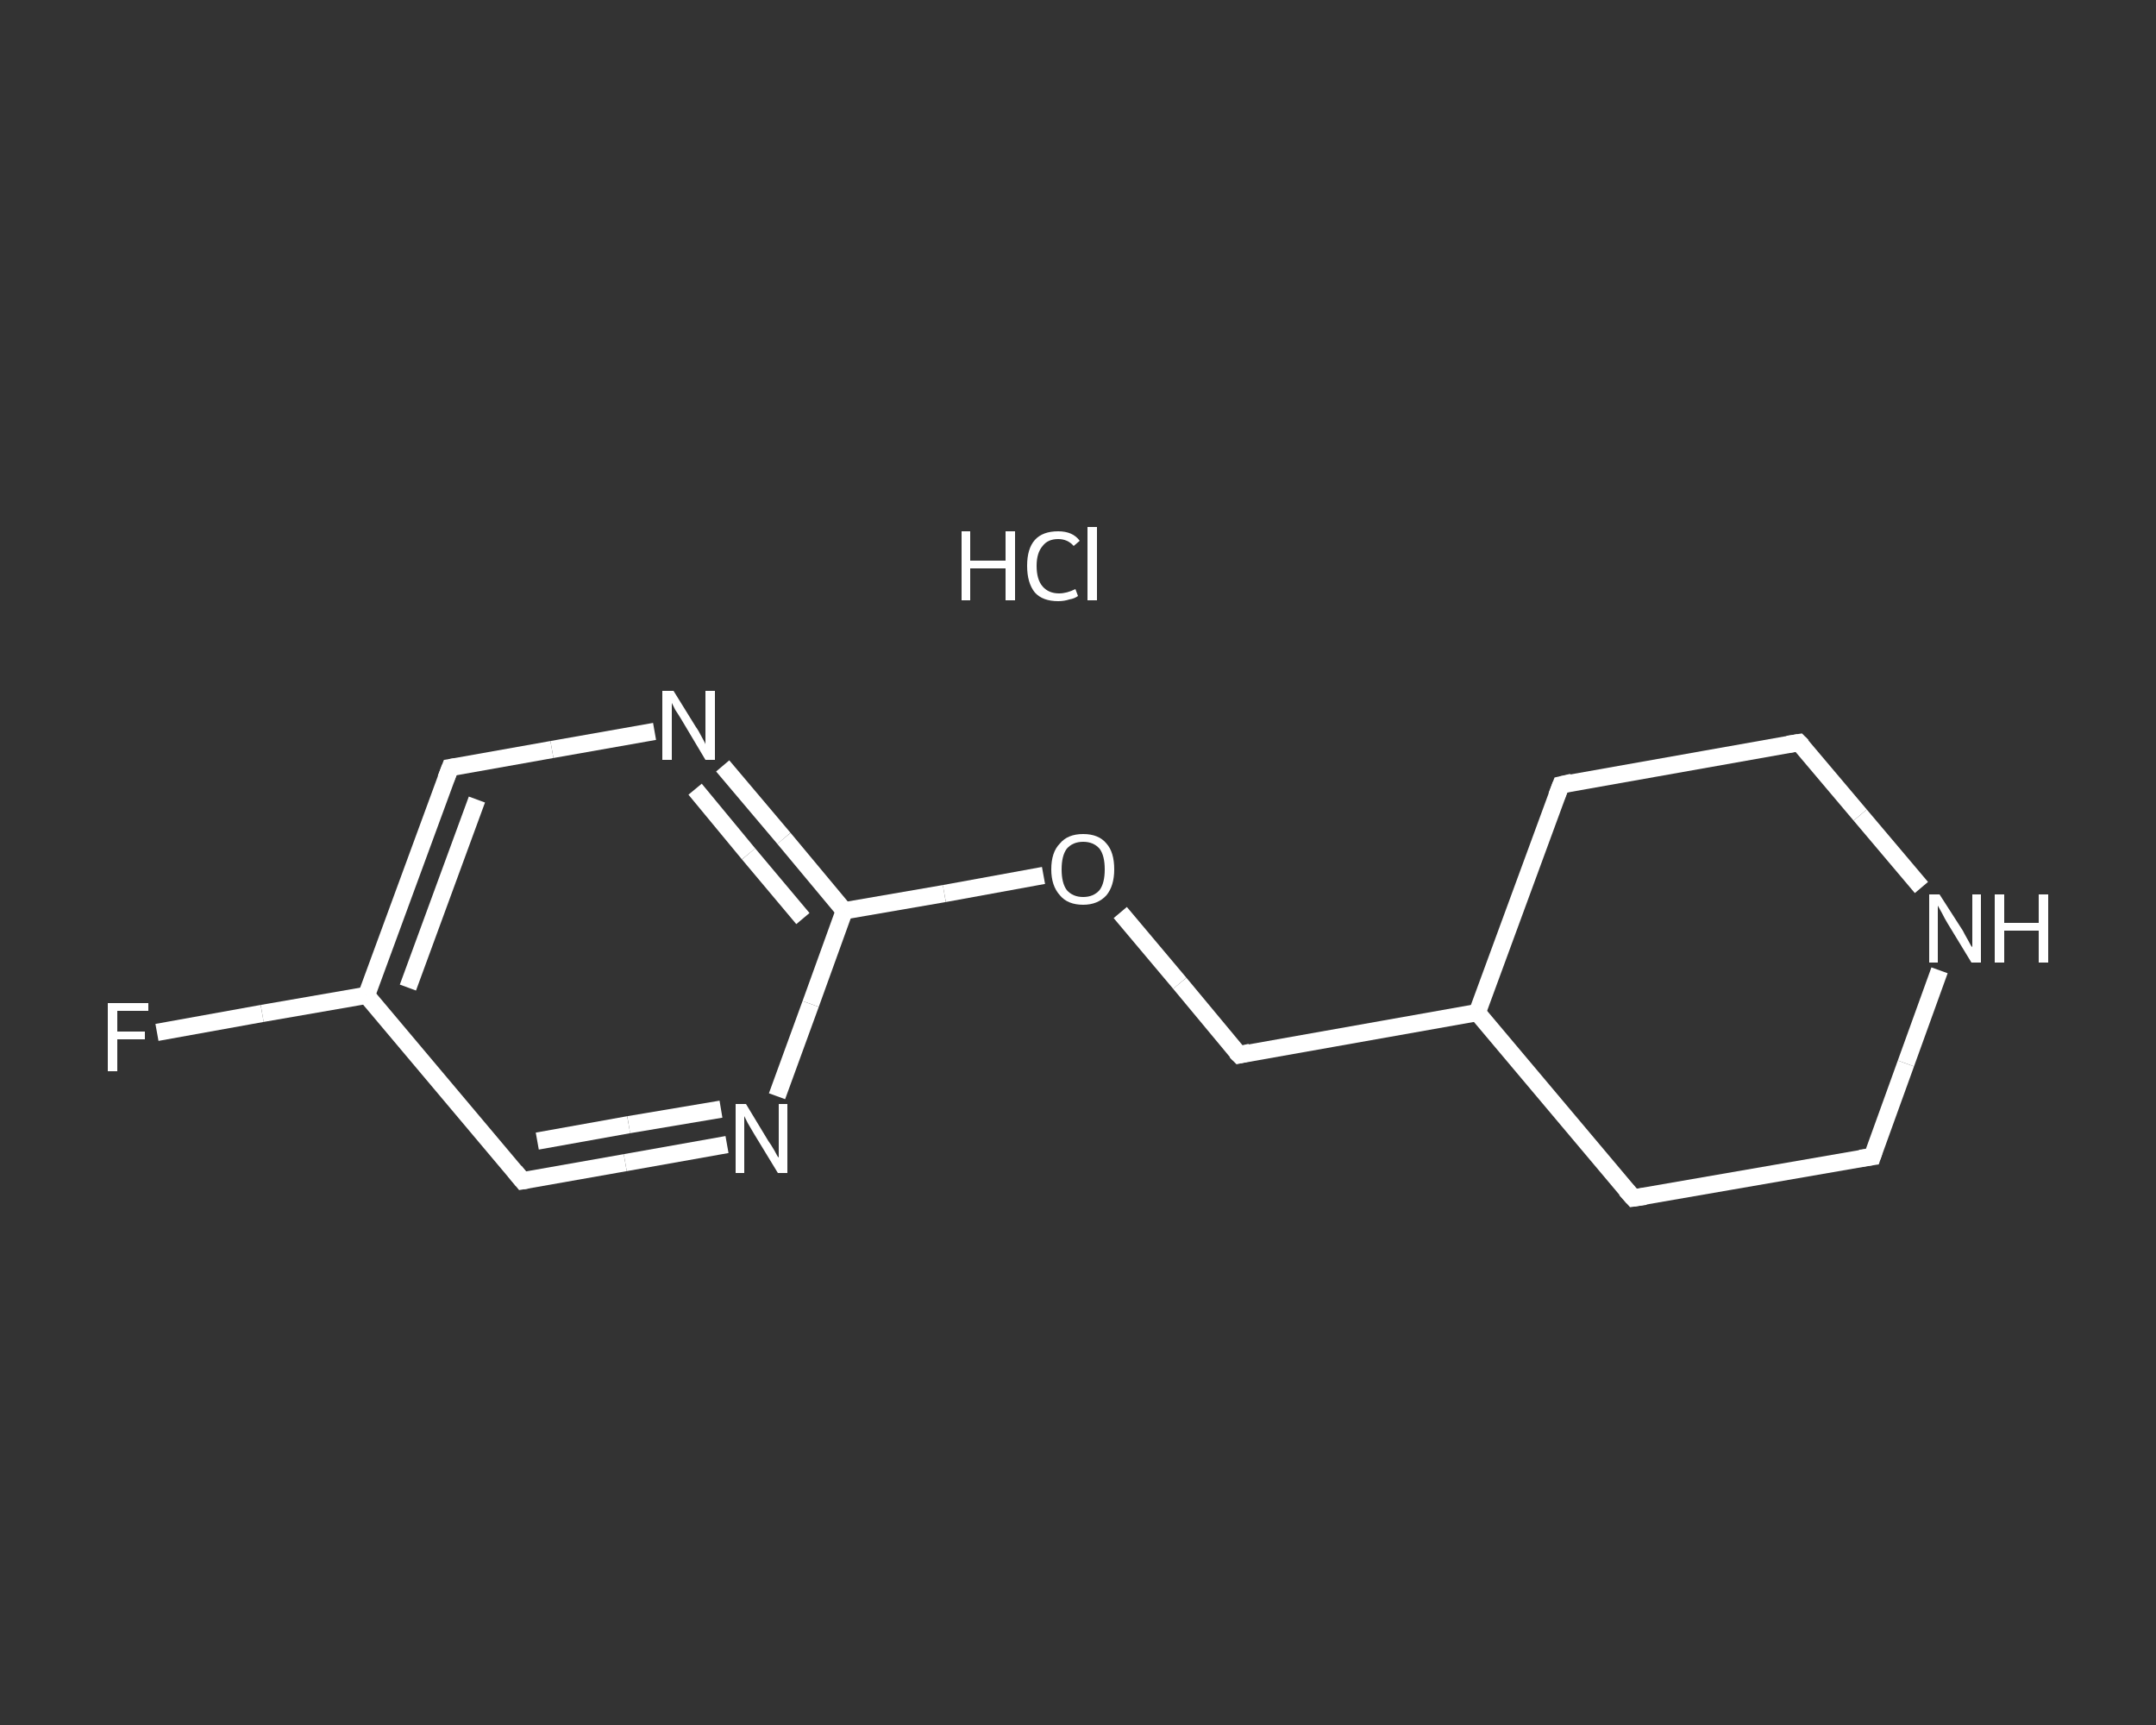 <?xml version='1.0' encoding='iso-8859-1'?>
<svg version='1.1' baseProfile='full'
              xmlns='http://www.w3.org/2000/svg'
                      xmlns:rdkit='http://www.rdkit.org/xml'
                      xmlns:xlink='http://www.w3.org/1999/xlink'
                  xml:space='preserve'
width='250px' height='200px' viewBox='0 0 250 200'>
<rect x="0" y="0" width="250" height="200" fill="#333333" stroke="none"/>
<!-- END OF HEADER -->
<rect style='opacity:1.0;fill:transparent;stroke:none' width='250.0' height='200.0' x='0.0' y='0.0'> </rect>
<path class='bond-0 atom-1 atom-2' d='M 18.2,119.7 L 30.4,117.5' style='fill:none;fill-rule:evenodd;stroke:#FFFFFF;stroke-width:2.0px;stroke-linecap:butt;stroke-linejoin:miter;stroke-opacity:1' />
<path class='bond-0 atom-1 atom-2' d='M 30.4,117.5 L 42.5,115.4' style='fill:none;fill-rule:evenodd;stroke:#FFFFFF;stroke-width:2.0px;stroke-linecap:butt;stroke-linejoin:miter;stroke-opacity:1' />
<path class='bond-1 atom-2 atom-3' d='M 42.5,115.4 L 52.2,89.0' style='fill:none;fill-rule:evenodd;stroke:#FFFFFF;stroke-width:2.0px;stroke-linecap:butt;stroke-linejoin:miter;stroke-opacity:1' />
<path class='bond-1 atom-2 atom-3' d='M 47.3,114.5 L 55.3,92.7' style='fill:none;fill-rule:evenodd;stroke:#FFFFFF;stroke-width:2.0px;stroke-linecap:butt;stroke-linejoin:miter;stroke-opacity:1' />
<path class='bond-2 atom-3 atom-4' d='M 52.2,89.0 L 64.0,86.9' style='fill:none;fill-rule:evenodd;stroke:#FFFFFF;stroke-width:2.0px;stroke-linecap:butt;stroke-linejoin:miter;stroke-opacity:1' />
<path class='bond-2 atom-3 atom-4' d='M 64.0,86.9 L 75.9,84.8' style='fill:none;fill-rule:evenodd;stroke:#FFFFFF;stroke-width:2.0px;stroke-linecap:butt;stroke-linejoin:miter;stroke-opacity:1' />
<path class='bond-3 atom-4 atom-5' d='M 83.8,88.8 L 90.9,97.2' style='fill:none;fill-rule:evenodd;stroke:#FFFFFF;stroke-width:2.0px;stroke-linecap:butt;stroke-linejoin:miter;stroke-opacity:1' />
<path class='bond-3 atom-4 atom-5' d='M 90.9,97.2 L 97.9,105.6' style='fill:none;fill-rule:evenodd;stroke:#FFFFFF;stroke-width:2.0px;stroke-linecap:butt;stroke-linejoin:miter;stroke-opacity:1' />
<path class='bond-3 atom-4 atom-5' d='M 80.6,91.5 L 86.8,99.0' style='fill:none;fill-rule:evenodd;stroke:#FFFFFF;stroke-width:2.0px;stroke-linecap:butt;stroke-linejoin:miter;stroke-opacity:1' />
<path class='bond-3 atom-4 atom-5' d='M 86.8,99.0 L 93.1,106.5' style='fill:none;fill-rule:evenodd;stroke:#FFFFFF;stroke-width:2.0px;stroke-linecap:butt;stroke-linejoin:miter;stroke-opacity:1' />
<path class='bond-4 atom-5 atom-6' d='M 97.9,105.6 L 109.5,103.6' style='fill:none;fill-rule:evenodd;stroke:#FFFFFF;stroke-width:2.0px;stroke-linecap:butt;stroke-linejoin:miter;stroke-opacity:1' />
<path class='bond-4 atom-5 atom-6' d='M 109.5,103.6 L 121.0,101.5' style='fill:none;fill-rule:evenodd;stroke:#FFFFFF;stroke-width:2.0px;stroke-linecap:butt;stroke-linejoin:miter;stroke-opacity:1' />
<path class='bond-5 atom-6 atom-7' d='M 129.9,105.8 L 136.8,114.0' style='fill:none;fill-rule:evenodd;stroke:#FFFFFF;stroke-width:2.0px;stroke-linecap:butt;stroke-linejoin:miter;stroke-opacity:1' />
<path class='bond-5 atom-6 atom-7' d='M 136.8,114.0 L 143.7,122.3' style='fill:none;fill-rule:evenodd;stroke:#FFFFFF;stroke-width:2.0px;stroke-linecap:butt;stroke-linejoin:miter;stroke-opacity:1' />
<path class='bond-6 atom-7 atom-8' d='M 143.7,122.3 L 171.3,117.4' style='fill:none;fill-rule:evenodd;stroke:#FFFFFF;stroke-width:2.0px;stroke-linecap:butt;stroke-linejoin:miter;stroke-opacity:1' />
<path class='bond-7 atom-8 atom-9' d='M 171.3,117.4 L 189.4,138.9' style='fill:none;fill-rule:evenodd;stroke:#FFFFFF;stroke-width:2.0px;stroke-linecap:butt;stroke-linejoin:miter;stroke-opacity:1' />
<path class='bond-8 atom-9 atom-10' d='M 189.4,138.9 L 217.1,134.1' style='fill:none;fill-rule:evenodd;stroke:#FFFFFF;stroke-width:2.0px;stroke-linecap:butt;stroke-linejoin:miter;stroke-opacity:1' />
<path class='bond-9 atom-10 atom-11' d='M 217.1,134.1 L 221.0,123.3' style='fill:none;fill-rule:evenodd;stroke:#FFFFFF;stroke-width:2.0px;stroke-linecap:butt;stroke-linejoin:miter;stroke-opacity:1' />
<path class='bond-9 atom-10 atom-11' d='M 221.0,123.3 L 224.9,112.5' style='fill:none;fill-rule:evenodd;stroke:#FFFFFF;stroke-width:2.0px;stroke-linecap:butt;stroke-linejoin:miter;stroke-opacity:1' />
<path class='bond-10 atom-11 atom-12' d='M 222.8,102.9 L 215.7,94.5' style='fill:none;fill-rule:evenodd;stroke:#FFFFFF;stroke-width:2.0px;stroke-linecap:butt;stroke-linejoin:miter;stroke-opacity:1' />
<path class='bond-10 atom-11 atom-12' d='M 215.7,94.5 L 208.6,86.1' style='fill:none;fill-rule:evenodd;stroke:#FFFFFF;stroke-width:2.0px;stroke-linecap:butt;stroke-linejoin:miter;stroke-opacity:1' />
<path class='bond-11 atom-12 atom-13' d='M 208.6,86.1 L 181.0,91.0' style='fill:none;fill-rule:evenodd;stroke:#FFFFFF;stroke-width:2.0px;stroke-linecap:butt;stroke-linejoin:miter;stroke-opacity:1' />
<path class='bond-12 atom-5 atom-14' d='M 97.9,105.6 L 94.0,116.4' style='fill:none;fill-rule:evenodd;stroke:#FFFFFF;stroke-width:2.0px;stroke-linecap:butt;stroke-linejoin:miter;stroke-opacity:1' />
<path class='bond-12 atom-5 atom-14' d='M 94.0,116.4 L 90.1,127.1' style='fill:none;fill-rule:evenodd;stroke:#FFFFFF;stroke-width:2.0px;stroke-linecap:butt;stroke-linejoin:miter;stroke-opacity:1' />
<path class='bond-13 atom-14 atom-15' d='M 84.3,132.7 L 72.5,134.8' style='fill:none;fill-rule:evenodd;stroke:#FFFFFF;stroke-width:2.0px;stroke-linecap:butt;stroke-linejoin:miter;stroke-opacity:1' />
<path class='bond-13 atom-14 atom-15' d='M 72.5,134.8 L 60.6,136.9' style='fill:none;fill-rule:evenodd;stroke:#FFFFFF;stroke-width:2.0px;stroke-linecap:butt;stroke-linejoin:miter;stroke-opacity:1' />
<path class='bond-13 atom-14 atom-15' d='M 83.6,128.6 L 72.9,130.4' style='fill:none;fill-rule:evenodd;stroke:#FFFFFF;stroke-width:2.0px;stroke-linecap:butt;stroke-linejoin:miter;stroke-opacity:1' />
<path class='bond-13 atom-14 atom-15' d='M 72.9,130.4 L 62.3,132.3' style='fill:none;fill-rule:evenodd;stroke:#FFFFFF;stroke-width:2.0px;stroke-linecap:butt;stroke-linejoin:miter;stroke-opacity:1' />
<path class='bond-14 atom-15 atom-2' d='M 60.6,136.9 L 42.5,115.4' style='fill:none;fill-rule:evenodd;stroke:#FFFFFF;stroke-width:2.0px;stroke-linecap:butt;stroke-linejoin:miter;stroke-opacity:1' />
<path class='bond-15 atom-13 atom-8' d='M 181.0,91.0 L 171.3,117.4' style='fill:none;fill-rule:evenodd;stroke:#FFFFFF;stroke-width:2.0px;stroke-linecap:butt;stroke-linejoin:miter;stroke-opacity:1' />
<path d='M 51.7,90.3 L 52.2,89.0 L 52.8,88.9' style='fill:none;stroke:#FFFFFF;stroke-width:2.0px;stroke-linecap:butt;stroke-linejoin:miter;stroke-opacity:1;' />
<path d='M 143.3,121.9 L 143.7,122.3 L 145.0,122.0' style='fill:none;stroke:#FFFFFF;stroke-width:2.0px;stroke-linecap:butt;stroke-linejoin:miter;stroke-opacity:1;' />
<path d='M 188.5,137.9 L 189.4,138.9 L 190.8,138.7' style='fill:none;stroke:#FFFFFF;stroke-width:2.0px;stroke-linecap:butt;stroke-linejoin:miter;stroke-opacity:1;' />
<path d='M 215.7,134.3 L 217.1,134.1 L 217.3,133.5' style='fill:none;stroke:#FFFFFF;stroke-width:2.0px;stroke-linecap:butt;stroke-linejoin:miter;stroke-opacity:1;' />
<path d='M 209.0,86.5 L 208.6,86.1 L 207.3,86.3' style='fill:none;stroke:#FFFFFF;stroke-width:2.0px;stroke-linecap:butt;stroke-linejoin:miter;stroke-opacity:1;' />
<path d='M 182.3,90.7 L 181.0,91.0 L 180.5,92.3' style='fill:none;stroke:#FFFFFF;stroke-width:2.0px;stroke-linecap:butt;stroke-linejoin:miter;stroke-opacity:1;' />
<path d='M 61.2,136.8 L 60.6,136.9 L 59.7,135.8' style='fill:none;stroke:#FFFFFF;stroke-width:2.0px;stroke-linecap:butt;stroke-linejoin:miter;stroke-opacity:1;' />
<path class='atom-0' d='M 111.5 61.6
L 112.5 61.6
L 112.5 65.0
L 116.6 65.0
L 116.6 61.6
L 117.7 61.6
L 117.7 69.6
L 116.6 69.6
L 116.6 65.9
L 112.5 65.9
L 112.5 69.6
L 111.5 69.6
L 111.5 61.6
' fill='#FFFFFF'/>
<path class='atom-0' d='M 119.1 65.6
Q 119.1 63.6, 120.0 62.6
Q 120.9 61.6, 122.7 61.6
Q 124.4 61.6, 125.2 62.7
L 124.5 63.3
Q 123.8 62.5, 122.7 62.5
Q 121.5 62.5, 120.9 63.3
Q 120.2 64.1, 120.2 65.6
Q 120.2 67.2, 120.9 68.0
Q 121.6 68.8, 122.8 68.8
Q 123.7 68.8, 124.7 68.3
L 125.0 69.1
Q 124.6 69.4, 124.0 69.5
Q 123.4 69.7, 122.7 69.7
Q 120.9 69.7, 120.0 68.7
Q 119.1 67.6, 119.1 65.6
' fill='#FFFFFF'/>
<path class='atom-0' d='M 126.1 61.1
L 127.2 61.1
L 127.2 69.6
L 126.1 69.6
L 126.1 61.1
' fill='#FFFFFF'/>
<path class='atom-1' d='M 12.5 116.3
L 17.2 116.3
L 17.2 117.2
L 13.6 117.2
L 13.6 119.6
L 16.8 119.6
L 16.8 120.5
L 13.6 120.5
L 13.6 124.2
L 12.5 124.2
L 12.5 116.3
' fill='#FFFFFF'/>
<path class='atom-4' d='M 78.1 80.1
L 80.7 84.3
Q 81.0 84.7, 81.4 85.5
Q 81.8 86.2, 81.8 86.3
L 81.8 80.1
L 82.9 80.1
L 82.9 88.1
L 81.8 88.1
L 79.0 83.4
Q 78.7 82.9, 78.3 82.3
Q 78.0 81.7, 77.9 81.5
L 77.9 88.1
L 76.8 88.1
L 76.8 80.1
L 78.1 80.1
' fill='#FFFFFF'/>
<path class='atom-6' d='M 121.9 100.8
Q 121.9 98.8, 122.9 97.8
Q 123.8 96.7, 125.6 96.7
Q 127.4 96.7, 128.3 97.8
Q 129.2 98.8, 129.2 100.8
Q 129.2 102.7, 128.3 103.8
Q 127.3 104.9, 125.6 104.9
Q 123.8 104.9, 122.9 103.8
Q 121.9 102.7, 121.9 100.8
M 125.6 104.0
Q 126.8 104.0, 127.5 103.2
Q 128.1 102.4, 128.1 100.8
Q 128.1 99.2, 127.5 98.4
Q 126.8 97.6, 125.6 97.6
Q 124.4 97.6, 123.7 98.4
Q 123.1 99.2, 123.1 100.8
Q 123.1 102.4, 123.7 103.2
Q 124.4 104.0, 125.6 104.0
' fill='#FFFFFF'/>
<path class='atom-11' d='M 224.9 103.7
L 227.6 107.9
Q 227.8 108.3, 228.2 109.0
Q 228.6 109.8, 228.7 109.8
L 228.7 103.7
L 229.7 103.7
L 229.7 111.6
L 228.6 111.6
L 225.8 107.0
Q 225.5 106.5, 225.2 105.9
Q 224.8 105.2, 224.7 105.0
L 224.7 111.6
L 223.7 111.6
L 223.7 103.7
L 224.9 103.7
' fill='#FFFFFF'/>
<path class='atom-11' d='M 231.3 103.7
L 232.4 103.7
L 232.4 107.0
L 236.4 107.0
L 236.4 103.7
L 237.5 103.7
L 237.5 111.6
L 236.4 111.6
L 236.4 107.9
L 232.4 107.9
L 232.4 111.6
L 231.3 111.6
L 231.3 103.7
' fill='#FFFFFF'/>
<path class='atom-14' d='M 86.5 128.0
L 89.1 132.3
Q 89.4 132.7, 89.8 133.4
Q 90.2 134.2, 90.3 134.2
L 90.3 128.0
L 91.3 128.0
L 91.3 136.0
L 90.2 136.0
L 87.4 131.4
Q 87.1 130.9, 86.7 130.2
Q 86.4 129.6, 86.3 129.4
L 86.3 136.0
L 85.3 136.0
L 85.3 128.0
L 86.5 128.0
' fill='#FFFFFF'/>
</svg>
